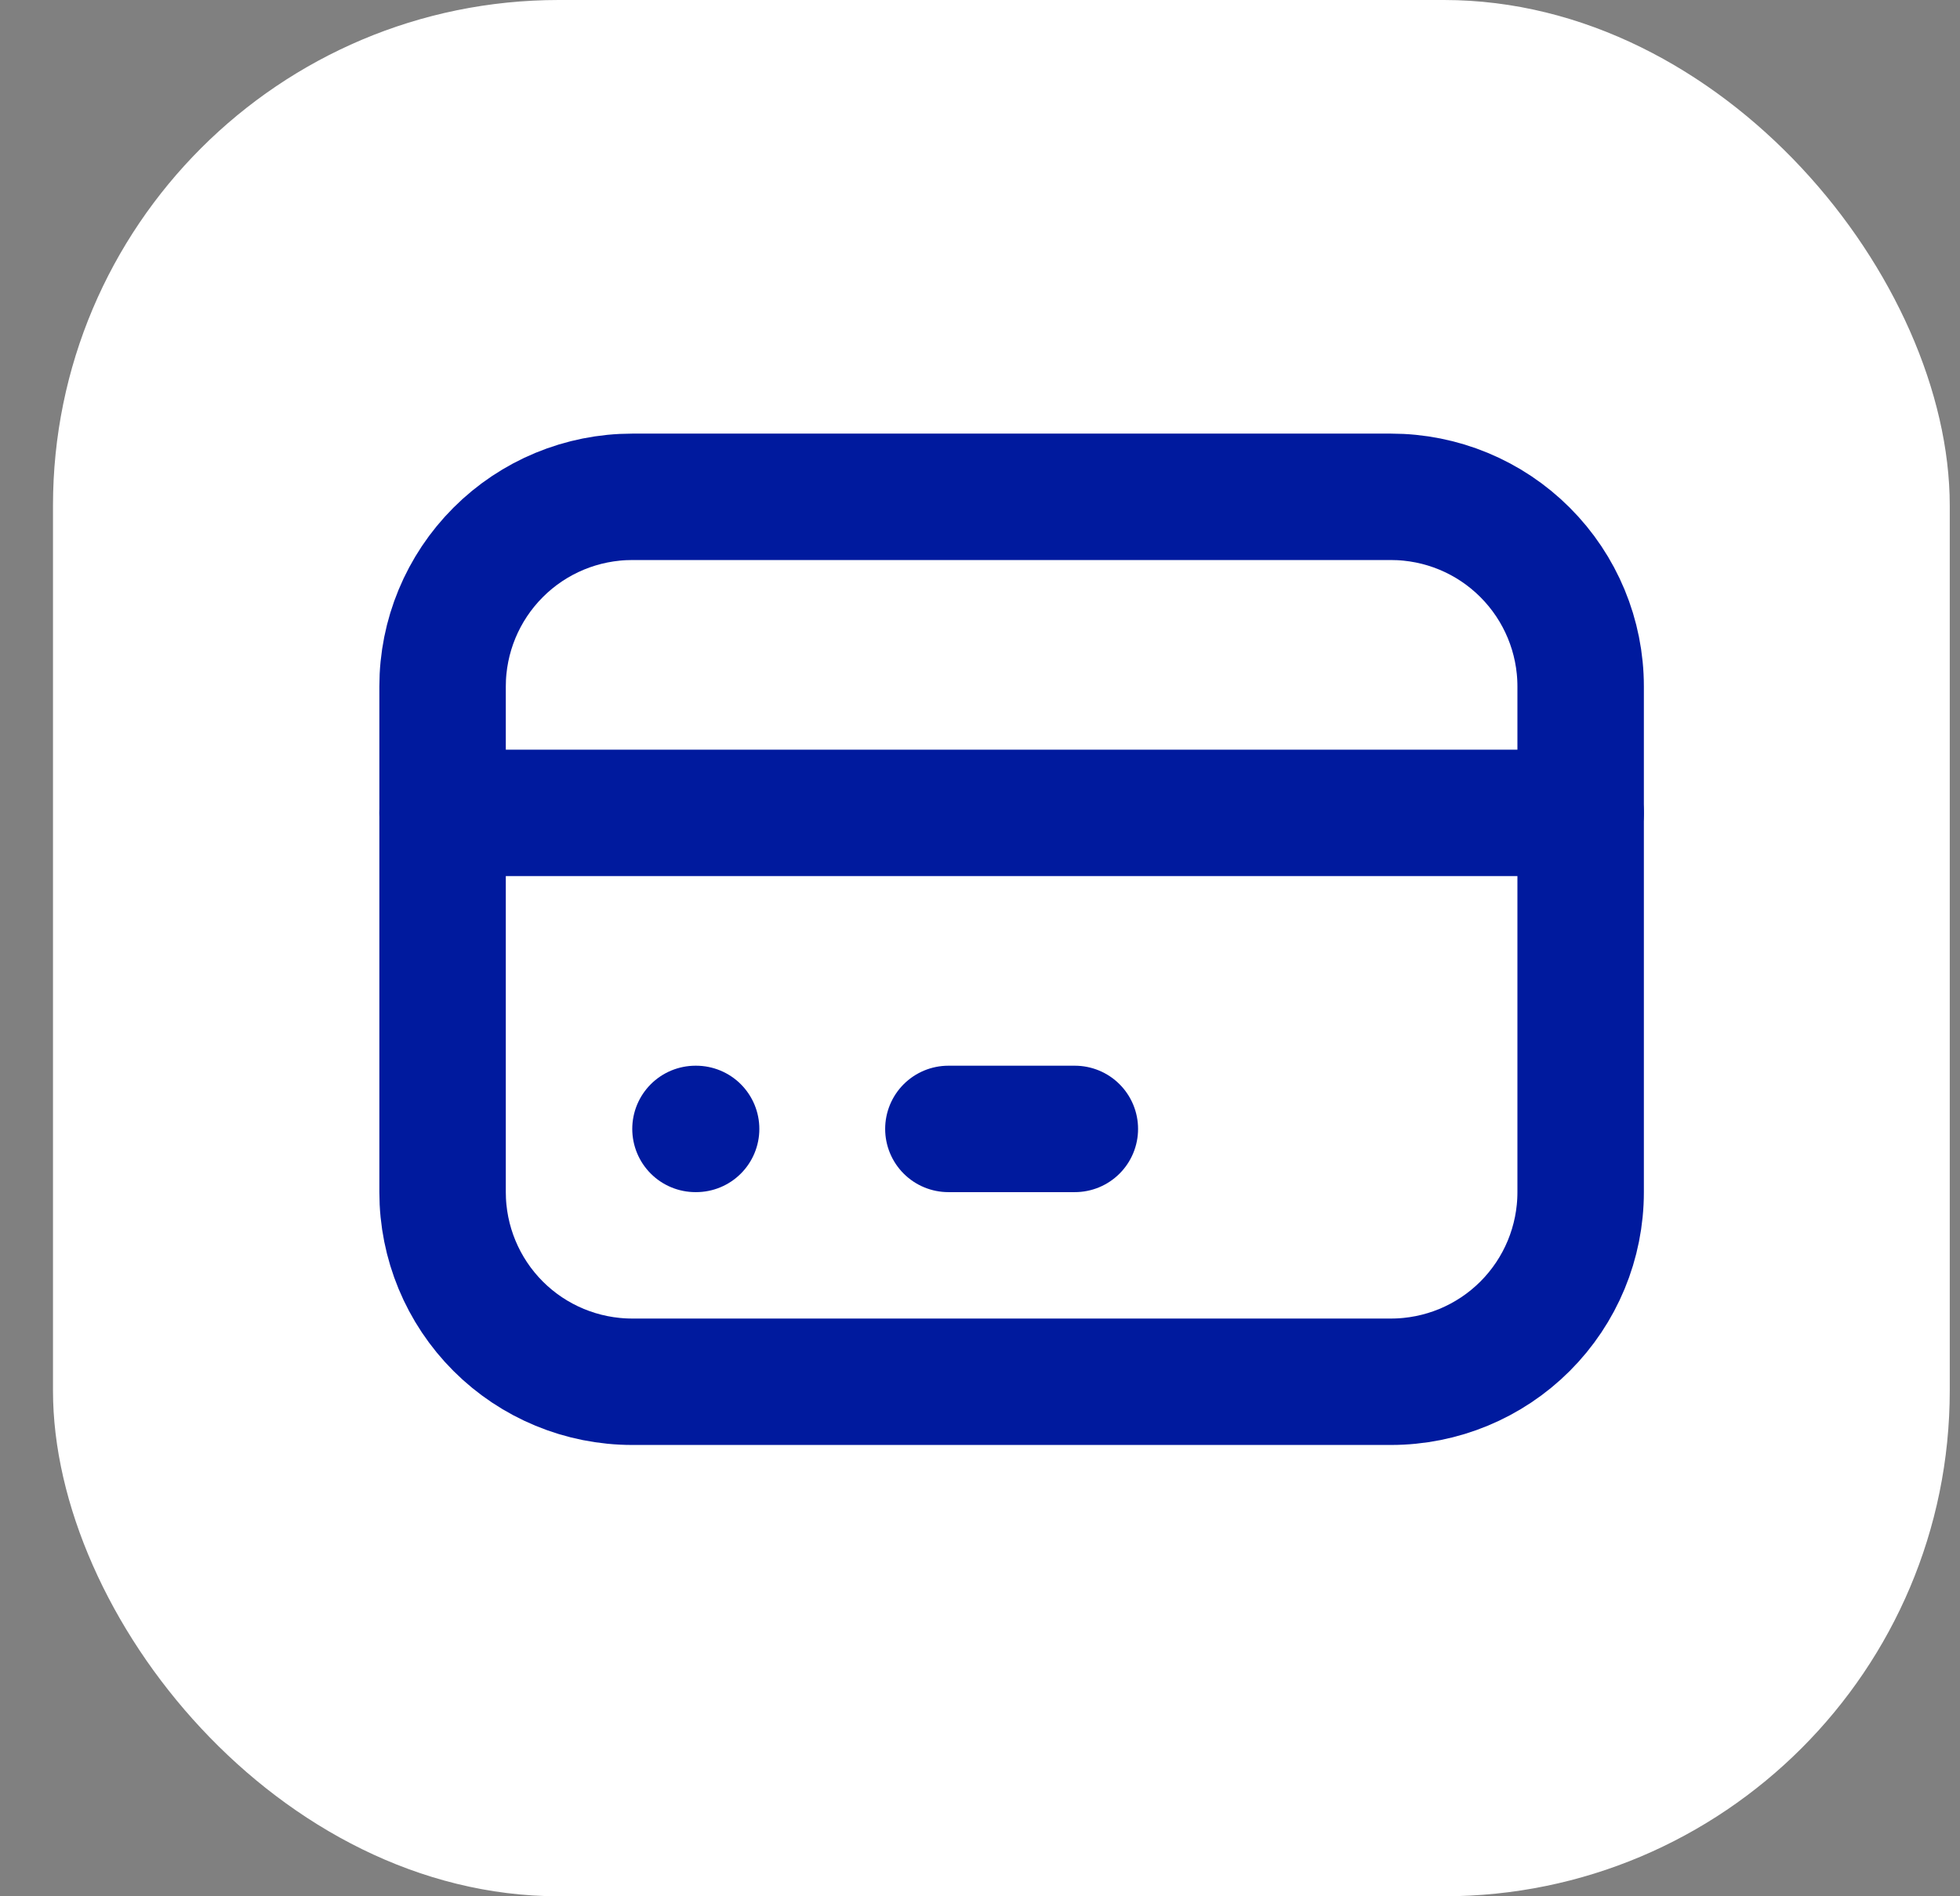 <svg width="31" height="30" viewBox="0 0 31 30" fill="none" xmlns="http://www.w3.org/2000/svg">
<rect x="0" y="0" width="31" height="30" fill="#808080" stroke="none"/>
<rect x="0.838" width="30" height="30" rx="8" fill="white"/>
<g clip-path="url(#clip0_27666_8042)">
<path d="M7 10.86C7 10.065 7.316 9.302 7.879 8.739C8.441 8.176 9.204 7.86 10 7.86H22C22.796 7.86 23.559 8.176 24.121 8.739C24.684 9.302 25 10.065 25 10.86V18.86C25 19.656 24.684 20.419 24.121 20.982C23.559 21.544 22.796 21.86 22 21.86H10C9.204 21.86 8.441 21.544 7.879 20.982C7.316 20.419 7 19.656 7 18.86V10.86Z" stroke="#001A9E" stroke-width="2" stroke-linecap="round" stroke-linejoin="round"/>
<path d="M7 12.86H25" stroke="#001A9E" stroke-width="2" stroke-linecap="round" stroke-linejoin="round"/>
<path d="M11 17.86H11.01" stroke="#001A9E" stroke-width="2" stroke-linecap="round" stroke-linejoin="round"/>
<path d="M15 17.86H17" stroke="#001A9E" stroke-width="2" stroke-linecap="round" stroke-linejoin="round"/>
</g>
<defs>
<clipPath id="clip0_27666_8042">
<rect width="24" height="24" fill="white" transform="translate(4 2.86)"/>
</clipPath>
</defs>
</svg>
